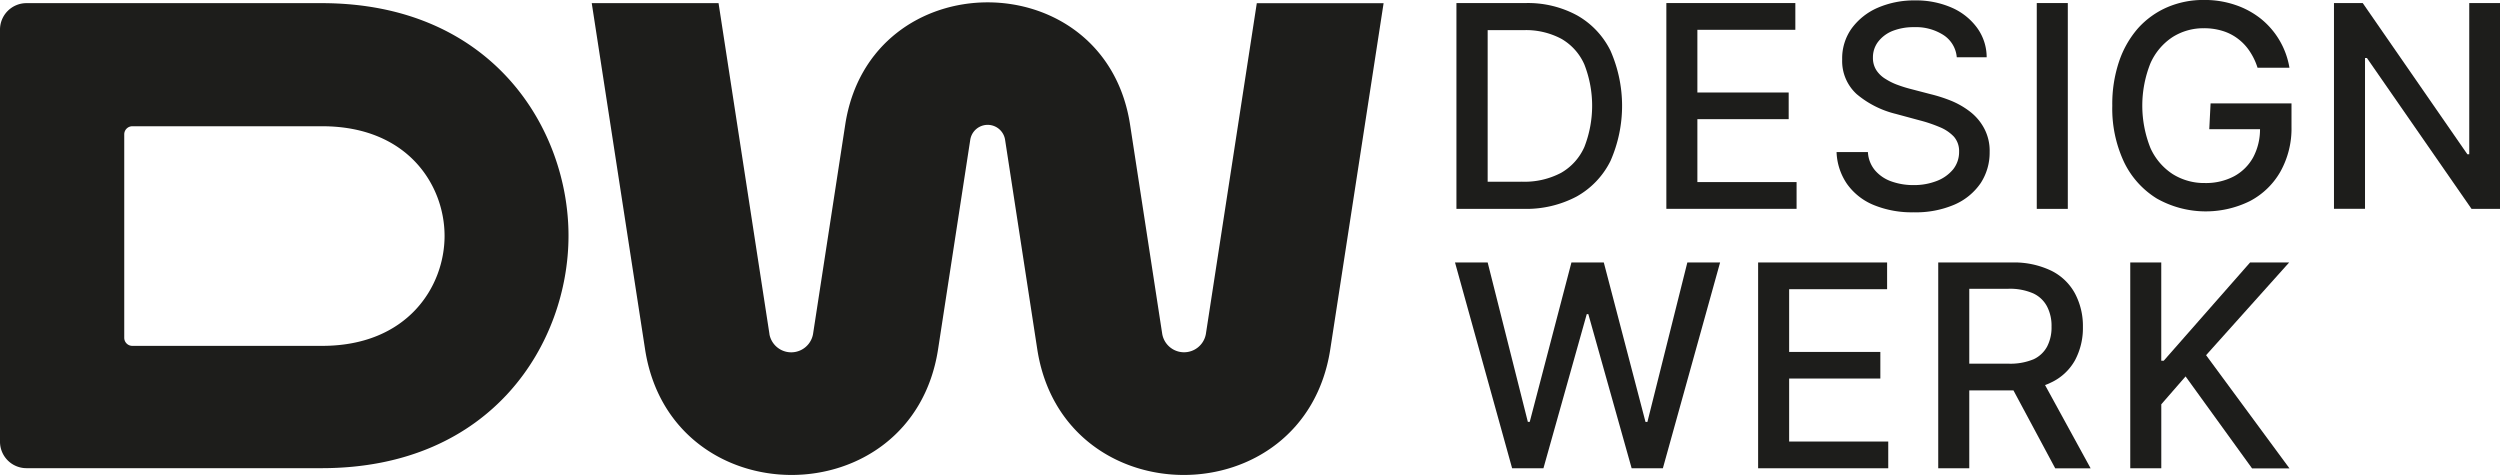 <svg xmlns="http://www.w3.org/2000/svg" width="157.939" height="30.004" viewBox="0 0 157.939 30.004">
  <g id="DW_brand_mark_black" transform="translate(-289.66 -272.669)">
    <path id="Pfad_23" data-name="Pfad 23" d="M309.976,273H291.332a1.672,1.672,0,0,0-1.672,1.678V300.7a1.672,1.672,0,0,0,1.672,1.678h18.644c10.826,0,15.6-7.951,15.6-14.687S320.784,273,309.976,273Zm.036,21.651H298.02a.511.511,0,0,1-.511-.511V281.282a.511.511,0,0,1,.511-.505h11.992c5.413,0,7.734,3.729,7.734,6.928S315.407,294.651,310.012,294.651Z" transform="translate(0 -0.132)" fill="#1d1d1b"/>
    <path id="Pfad_24" data-name="Pfad 24" d="M363.049,293.886l-3.218-20.917H351.82l3.368,21.862c1.63,10.591,16.882,10.591,18.512,0l2.033-13.231a1.113,1.113,0,0,1,2.2,0l2.033,13.231c1.63,10.591,16.882,10.591,18.512,0l3.368-21.862h-8.011l-3.218,20.905a1.4,1.4,0,0,1-2.755,0l-2.033-13.231c-1.582-10.3-16.413-10.3-17.995,0L365.8,293.874a1.4,1.4,0,0,1-2.754.012Z" transform="translate(-24.776 -0.1)" fill="#1d1d1b"/>
    <path id="Pfad_25" data-name="Pfad 25" d="M450.246,285.209a5.233,5.233,0,0,0,2.135-2.243,8.643,8.643,0,0,0,0-6.97,5.2,5.2,0,0,0-2.1-2.225,6.5,6.5,0,0,0-3.284-.782H442.65v13h4.21A6.8,6.8,0,0,0,450.246,285.209Zm-5.623-.932V274.7h2.261a4.745,4.745,0,0,1,2.406.553,3.482,3.482,0,0,1,1.443,1.618,7.163,7.163,0,0,1,0,5.208,3.518,3.518,0,0,1-1.473,1.636,4.938,4.938,0,0,1-2.466.559Z" transform="translate(-60.979 -0.126)" fill="#1d1d1b"/>
    <path id="Pfad_26" data-name="Pfad 26" d="M472.927,284.3h-6.267v-3.975h5.768v-1.684h-5.768V274.68h6.189v-1.69H464.7v13h8.227Z" transform="translate(-69.767 -0.128)" fill="#1d1d1b"/>
    <path id="Pfad_27" data-name="Pfad 27" d="M491.686,284.247a3.518,3.518,0,0,0,.565-1.961,3.007,3.007,0,0,0-.349-1.5,3.266,3.266,0,0,0-.9-1.059,5.141,5.141,0,0,0-1.2-.686,9.472,9.472,0,0,0-1.275-.409l-1.269-.331c-.253-.066-.517-.144-.794-.247a3.8,3.8,0,0,1-.77-.373,1.8,1.8,0,0,1-.6-.565,1.431,1.431,0,0,1-.216-.8,1.612,1.612,0,0,1,.319-.986,2.159,2.159,0,0,1,.9-.686,3.61,3.61,0,0,1,1.383-.247,3.218,3.218,0,0,1,1.858.5,1.858,1.858,0,0,1,.836,1.4h1.889a3.163,3.163,0,0,0-.6-1.852,3.927,3.927,0,0,0-1.594-1.275,5.611,5.611,0,0,0-2.334-.463,5.779,5.779,0,0,0-2.352.463,4.023,4.023,0,0,0-1.648,1.305,3.236,3.236,0,0,0-.6,1.961,2.821,2.821,0,0,0,.914,2.189,6.05,6.05,0,0,0,2.472,1.251l1.534.415a9.028,9.028,0,0,1,1.257.427,2.562,2.562,0,0,1,.884.6,1.383,1.383,0,0,1,.325.95,1.756,1.756,0,0,1-.373,1.107,2.484,2.484,0,0,1-1.028.734,3.933,3.933,0,0,1-1.479.265,4.1,4.1,0,0,1-1.389-.229,2.406,2.406,0,0,1-1.034-.692,1.936,1.936,0,0,1-.457-1.167H482.58a3.789,3.789,0,0,0,.668,2.027,3.868,3.868,0,0,0,1.672,1.317,6.333,6.333,0,0,0,2.526.463,6.164,6.164,0,0,0,2.6-.493A3.861,3.861,0,0,0,491.686,284.247Z" transform="translate(-76.894 -0.012)" fill="#1d1d1b"/>
    <rect id="Rechteck_14" data-name="Rechteck 14" width="1.961" height="13.003" transform="translate(418.334 272.862)" fill="#1d1d1b"/>
    <path id="Pfad_28" data-name="Pfad 28" d="M517.663,280.831h3.206a3.764,3.764,0,0,1-.427,1.768,3.007,3.007,0,0,1-1.2,1.2,3.794,3.794,0,0,1-1.852.433,3.741,3.741,0,0,1-2.039-.565,3.831,3.831,0,0,1-1.407-1.654,7.217,7.217,0,0,1,0-5.341,3.831,3.831,0,0,1,1.389-1.654,3.639,3.639,0,0,1,1.985-.565,3.914,3.914,0,0,1,1.2.174,3.08,3.08,0,0,1,.968.5,3.163,3.163,0,0,1,.734.788,4.009,4.009,0,0,1,.493,1.034h2.015a5.034,5.034,0,0,0-1.8-3.091,5.292,5.292,0,0,0-1.624-.878,5.967,5.967,0,0,0-1.967-.313,5.755,5.755,0,0,0-2.322.457,5.335,5.335,0,0,0-1.852,1.329,6.183,6.183,0,0,0-1.2,2.105,8.42,8.42,0,0,0-.427,2.791,7.945,7.945,0,0,0,.74,3.554,5.5,5.5,0,0,0,2.075,2.309,6.291,6.291,0,0,0,5.888.156,4.757,4.757,0,0,0,1.919-1.858,5.581,5.581,0,0,0,.7-2.839V279.2h-5.112Z" transform="translate(-88.431 0)" fill="#1d1d1b"/>
    <path id="Pfad_29" data-name="Pfad 29" d="M543.376,272.99v9.551h-.12l-6.61-9.551H534.83v13h1.961V276.46h.12l6.61,9.533h1.8v-13Z" transform="translate(-97.72 -0.128)" fill="#1d1d1b"/>
    <path id="Pfad_30" data-name="Pfad 30" d="M454.655,310.314h-.12L451.9,300.24h-2.045l-2.634,10.068h-.12l-2.538-10.068H442.5l3.608,13h1.979l2.736-9.737h.1l2.736,9.737h1.973l3.615-13h-2.069Z" transform="translate(-60.919 -10.989)" fill="#1d1d1b"/>
    <path id="Pfad_31" data-name="Pfad 31" d="M476.3,307.571h5.762v-1.678H476.3V301.93h6.189v-1.69H474.34v13h8.221v-1.69H476.3Z" transform="translate(-73.61 -10.989)" fill="#1d1d1b"/>
    <path id="Pfad_32" data-name="Pfad 32" d="M500.4,307.816a3.355,3.355,0,0,0,1.5-1.4,4.312,4.312,0,0,0,.5-2.1,4.372,4.372,0,0,0-.5-2.117,3.416,3.416,0,0,0-1.491-1.437,5.413,5.413,0,0,0-2.514-.523H493.26v13h1.961v-4.92h2.791l2.64,4.926h2.237l-2.881-5.262a3.148,3.148,0,0,0,.391-.168Zm-1.137-1.455a3.819,3.819,0,0,1-1.552.271h-2.49V301.9h2.46a3.669,3.669,0,0,1,1.576.289,1.87,1.87,0,0,1,.878.83,2.646,2.646,0,0,1,.283,1.275,2.616,2.616,0,0,1-.277,1.251,1.864,1.864,0,0,1-.878.818Z" transform="translate(-81.151 -10.987)" fill="#1d1d1b"/>
    <path id="Pfad_33" data-name="Pfad 33" d="M523.468,300.24H521l-5.455,6.207h-.156V300.24H513.43v13h1.961V309.2l1.534-1.762,4.2,5.81h2.364l-5.268-7.151Z" transform="translate(-89.19 -10.989)" fill="#1d1d1b"/>
  </g>
</svg>
